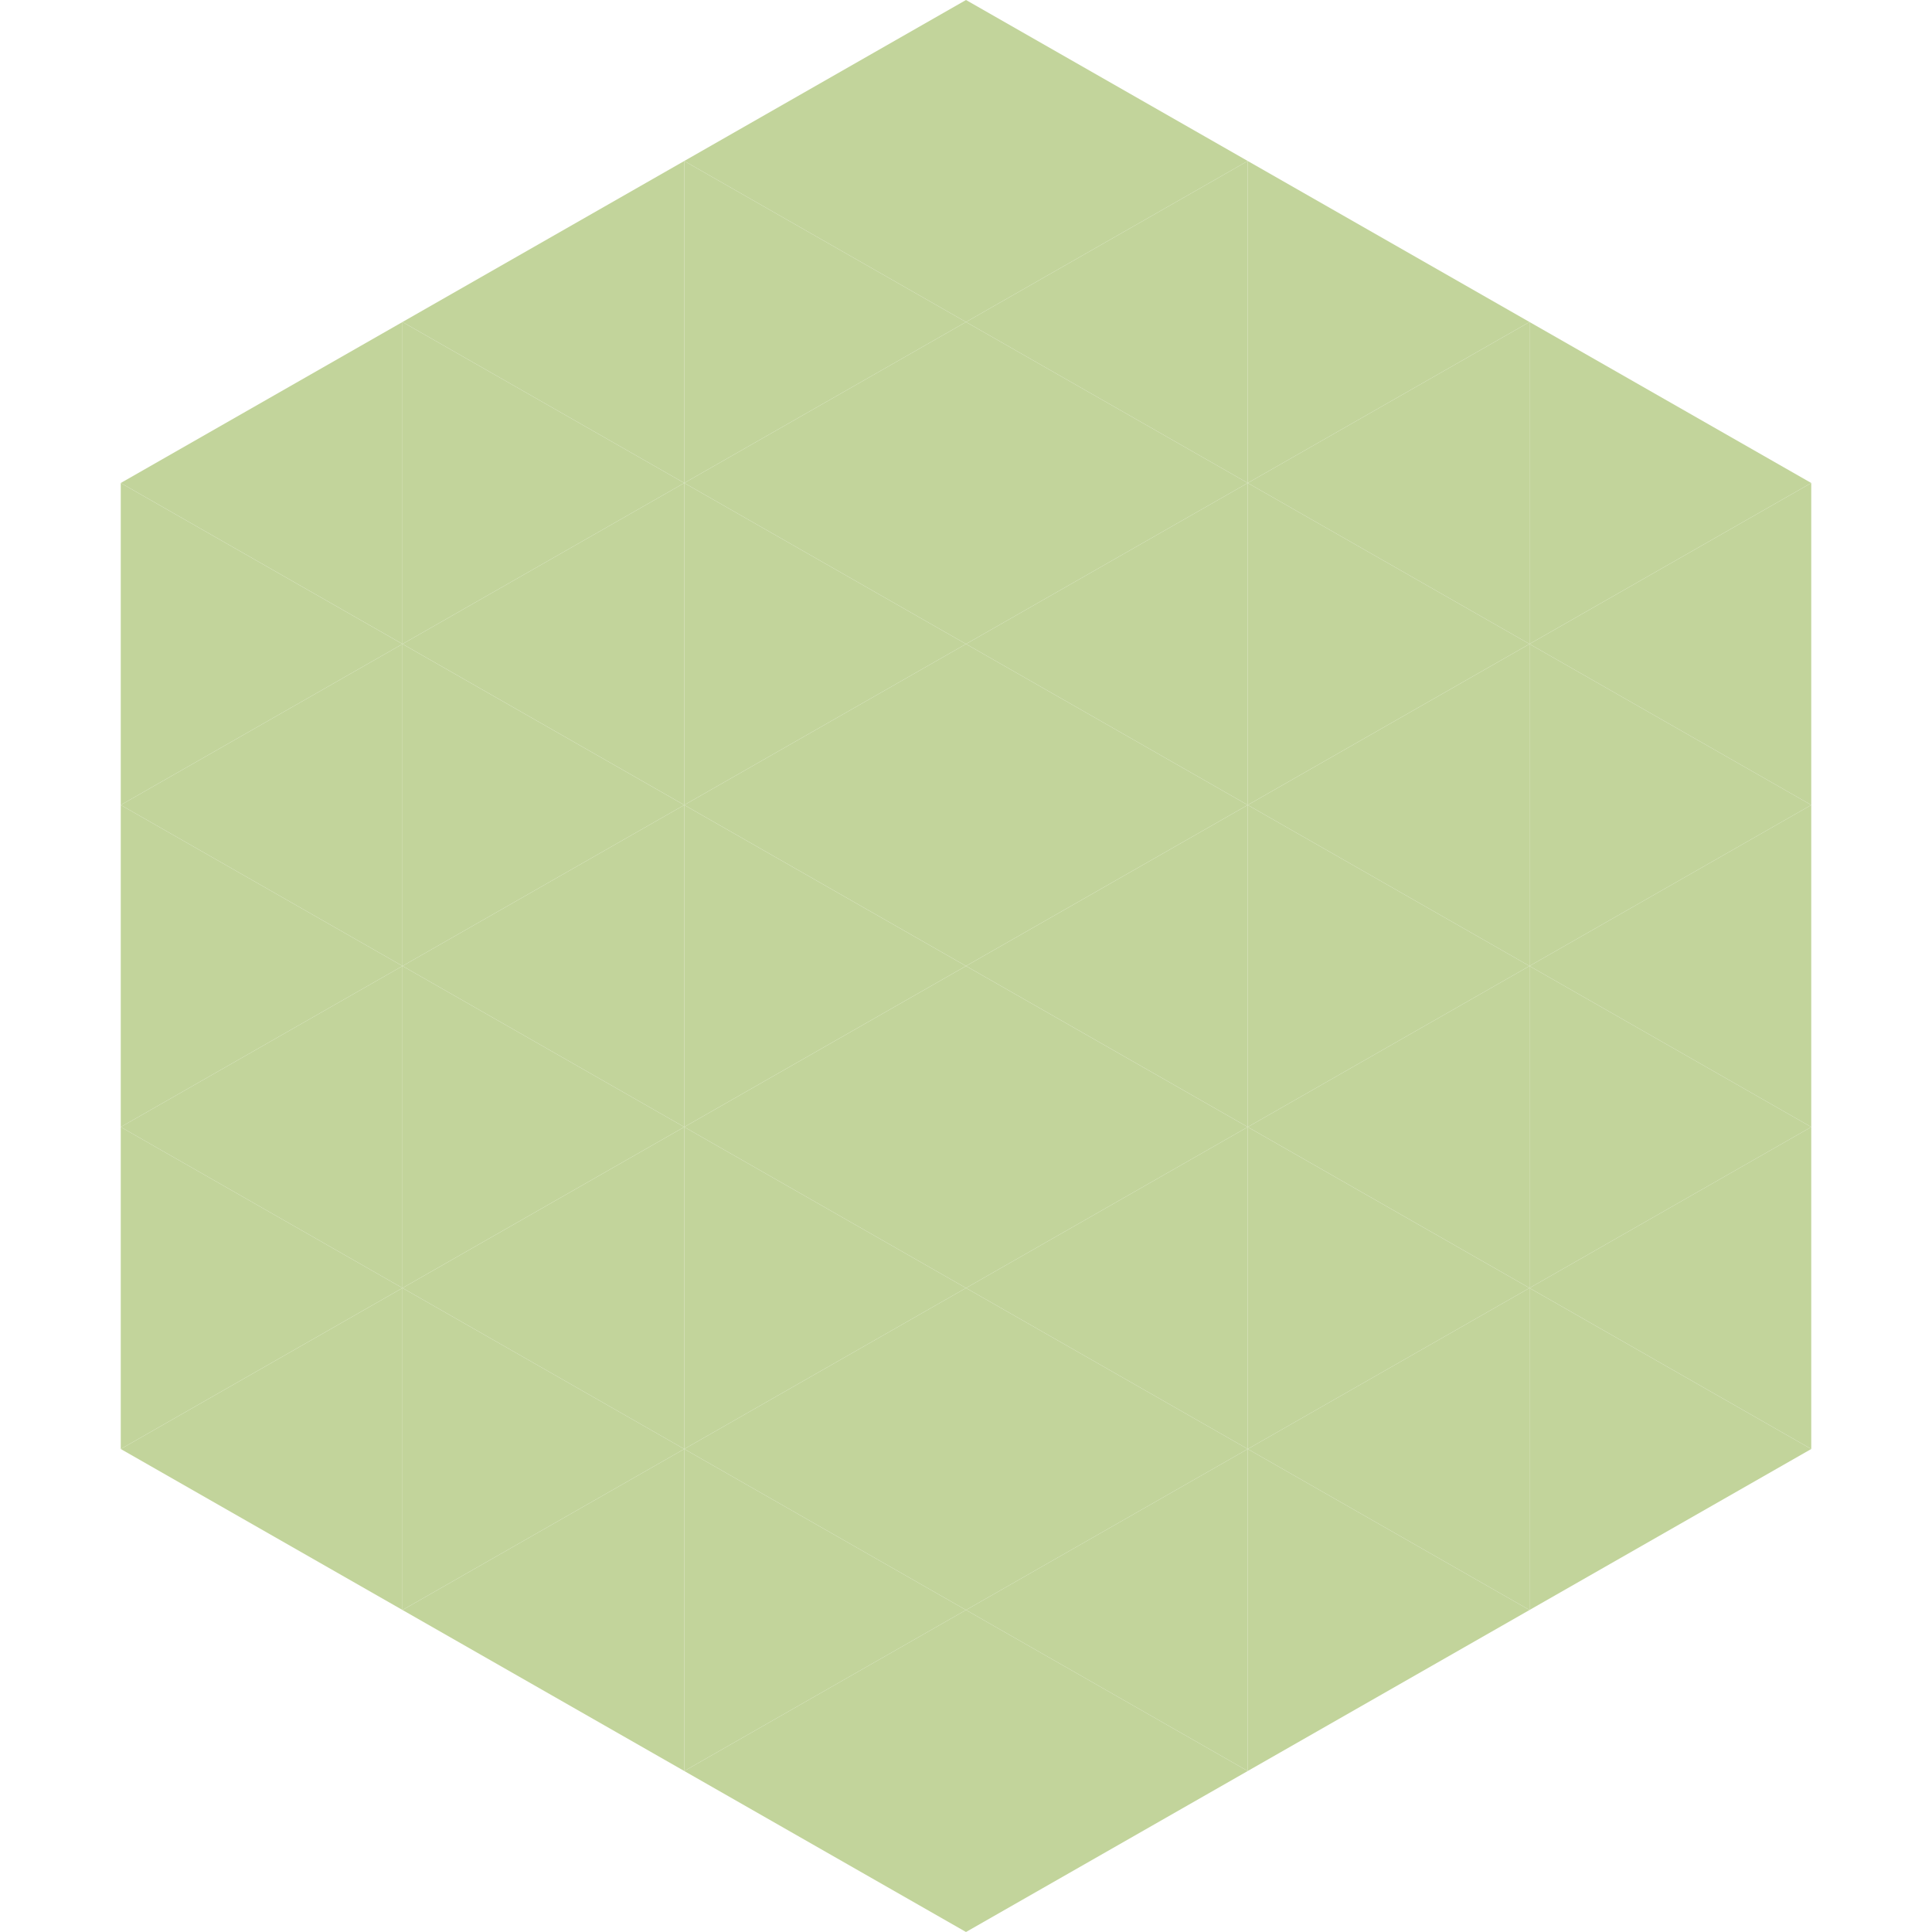 <?xml version="1.0"?>
<!-- Generated by SVGo -->
<svg width="240" height="240"
     xmlns="http://www.w3.org/2000/svg"
     xmlns:xlink="http://www.w3.org/1999/xlink">
<polygon points="50,40 15,60 50,80" style="fill:rgb(194,212,155)" />
<polygon points="190,40 225,60 190,80" style="fill:rgb(194,212,155)" />
<polygon points="15,60 50,80 15,100" style="fill:rgb(194,212,155)" />
<polygon points="225,60 190,80 225,100" style="fill:rgb(194,212,155)" />
<polygon points="50,80 15,100 50,120" style="fill:rgb(194,212,155)" />
<polygon points="190,80 225,100 190,120" style="fill:rgb(194,212,155)" />
<polygon points="15,100 50,120 15,140" style="fill:rgb(194,212,155)" />
<polygon points="225,100 190,120 225,140" style="fill:rgb(194,212,155)" />
<polygon points="50,120 15,140 50,160" style="fill:rgb(194,212,155)" />
<polygon points="190,120 225,140 190,160" style="fill:rgb(194,212,155)" />
<polygon points="15,140 50,160 15,180" style="fill:rgb(194,212,155)" />
<polygon points="225,140 190,160 225,180" style="fill:rgb(194,212,155)" />
<polygon points="50,160 15,180 50,200" style="fill:rgb(194,212,155)" />
<polygon points="190,160 225,180 190,200" style="fill:rgb(194,212,155)" />
<polygon points="15,180 50,200 15,220" style="fill:rgb(255,255,255); fill-opacity:0" />
<polygon points="225,180 190,200 225,220" style="fill:rgb(255,255,255); fill-opacity:0" />
<polygon points="50,0 85,20 50,40" style="fill:rgb(255,255,255); fill-opacity:0" />
<polygon points="190,0 155,20 190,40" style="fill:rgb(255,255,255); fill-opacity:0" />
<polygon points="85,20 50,40 85,60" style="fill:rgb(194,212,155)" />
<polygon points="155,20 190,40 155,60" style="fill:rgb(194,212,155)" />
<polygon points="50,40 85,60 50,80" style="fill:rgb(194,212,155)" />
<polygon points="190,40 155,60 190,80" style="fill:rgb(194,212,155)" />
<polygon points="85,60 50,80 85,100" style="fill:rgb(194,212,155)" />
<polygon points="155,60 190,80 155,100" style="fill:rgb(194,212,155)" />
<polygon points="50,80 85,100 50,120" style="fill:rgb(194,212,155)" />
<polygon points="190,80 155,100 190,120" style="fill:rgb(194,212,155)" />
<polygon points="85,100 50,120 85,140" style="fill:rgb(194,212,155)" />
<polygon points="155,100 190,120 155,140" style="fill:rgb(194,212,155)" />
<polygon points="50,120 85,140 50,160" style="fill:rgb(194,212,155)" />
<polygon points="190,120 155,140 190,160" style="fill:rgb(194,212,155)" />
<polygon points="85,140 50,160 85,180" style="fill:rgb(194,212,155)" />
<polygon points="155,140 190,160 155,180" style="fill:rgb(194,212,155)" />
<polygon points="50,160 85,180 50,200" style="fill:rgb(194,212,155)" />
<polygon points="190,160 155,180 190,200" style="fill:rgb(194,212,155)" />
<polygon points="85,180 50,200 85,220" style="fill:rgb(194,212,155)" />
<polygon points="155,180 190,200 155,220" style="fill:rgb(194,212,155)" />
<polygon points="120,0 85,20 120,40" style="fill:rgb(194,212,155)" />
<polygon points="120,0 155,20 120,40" style="fill:rgb(194,212,155)" />
<polygon points="85,20 120,40 85,60" style="fill:rgb(194,212,155)" />
<polygon points="155,20 120,40 155,60" style="fill:rgb(194,212,155)" />
<polygon points="120,40 85,60 120,80" style="fill:rgb(194,212,155)" />
<polygon points="120,40 155,60 120,80" style="fill:rgb(194,212,155)" />
<polygon points="85,60 120,80 85,100" style="fill:rgb(194,212,155)" />
<polygon points="155,60 120,80 155,100" style="fill:rgb(194,212,155)" />
<polygon points="120,80 85,100 120,120" style="fill:rgb(194,212,155)" />
<polygon points="120,80 155,100 120,120" style="fill:rgb(194,212,155)" />
<polygon points="85,100 120,120 85,140" style="fill:rgb(194,212,155)" />
<polygon points="155,100 120,120 155,140" style="fill:rgb(194,212,155)" />
<polygon points="120,120 85,140 120,160" style="fill:rgb(194,212,155)" />
<polygon points="120,120 155,140 120,160" style="fill:rgb(194,212,155)" />
<polygon points="85,140 120,160 85,180" style="fill:rgb(194,212,155)" />
<polygon points="155,140 120,160 155,180" style="fill:rgb(194,212,155)" />
<polygon points="120,160 85,180 120,200" style="fill:rgb(194,212,155)" />
<polygon points="120,160 155,180 120,200" style="fill:rgb(194,212,155)" />
<polygon points="85,180 120,200 85,220" style="fill:rgb(194,212,155)" />
<polygon points="155,180 120,200 155,220" style="fill:rgb(194,212,155)" />
<polygon points="120,200 85,220 120,240" style="fill:rgb(194,212,155)" />
<polygon points="120,200 155,220 120,240" style="fill:rgb(194,212,155)" />
<polygon points="85,220 120,240 85,260" style="fill:rgb(255,255,255); fill-opacity:0" />
<polygon points="155,220 120,240 155,260" style="fill:rgb(255,255,255); fill-opacity:0" />
</svg>
